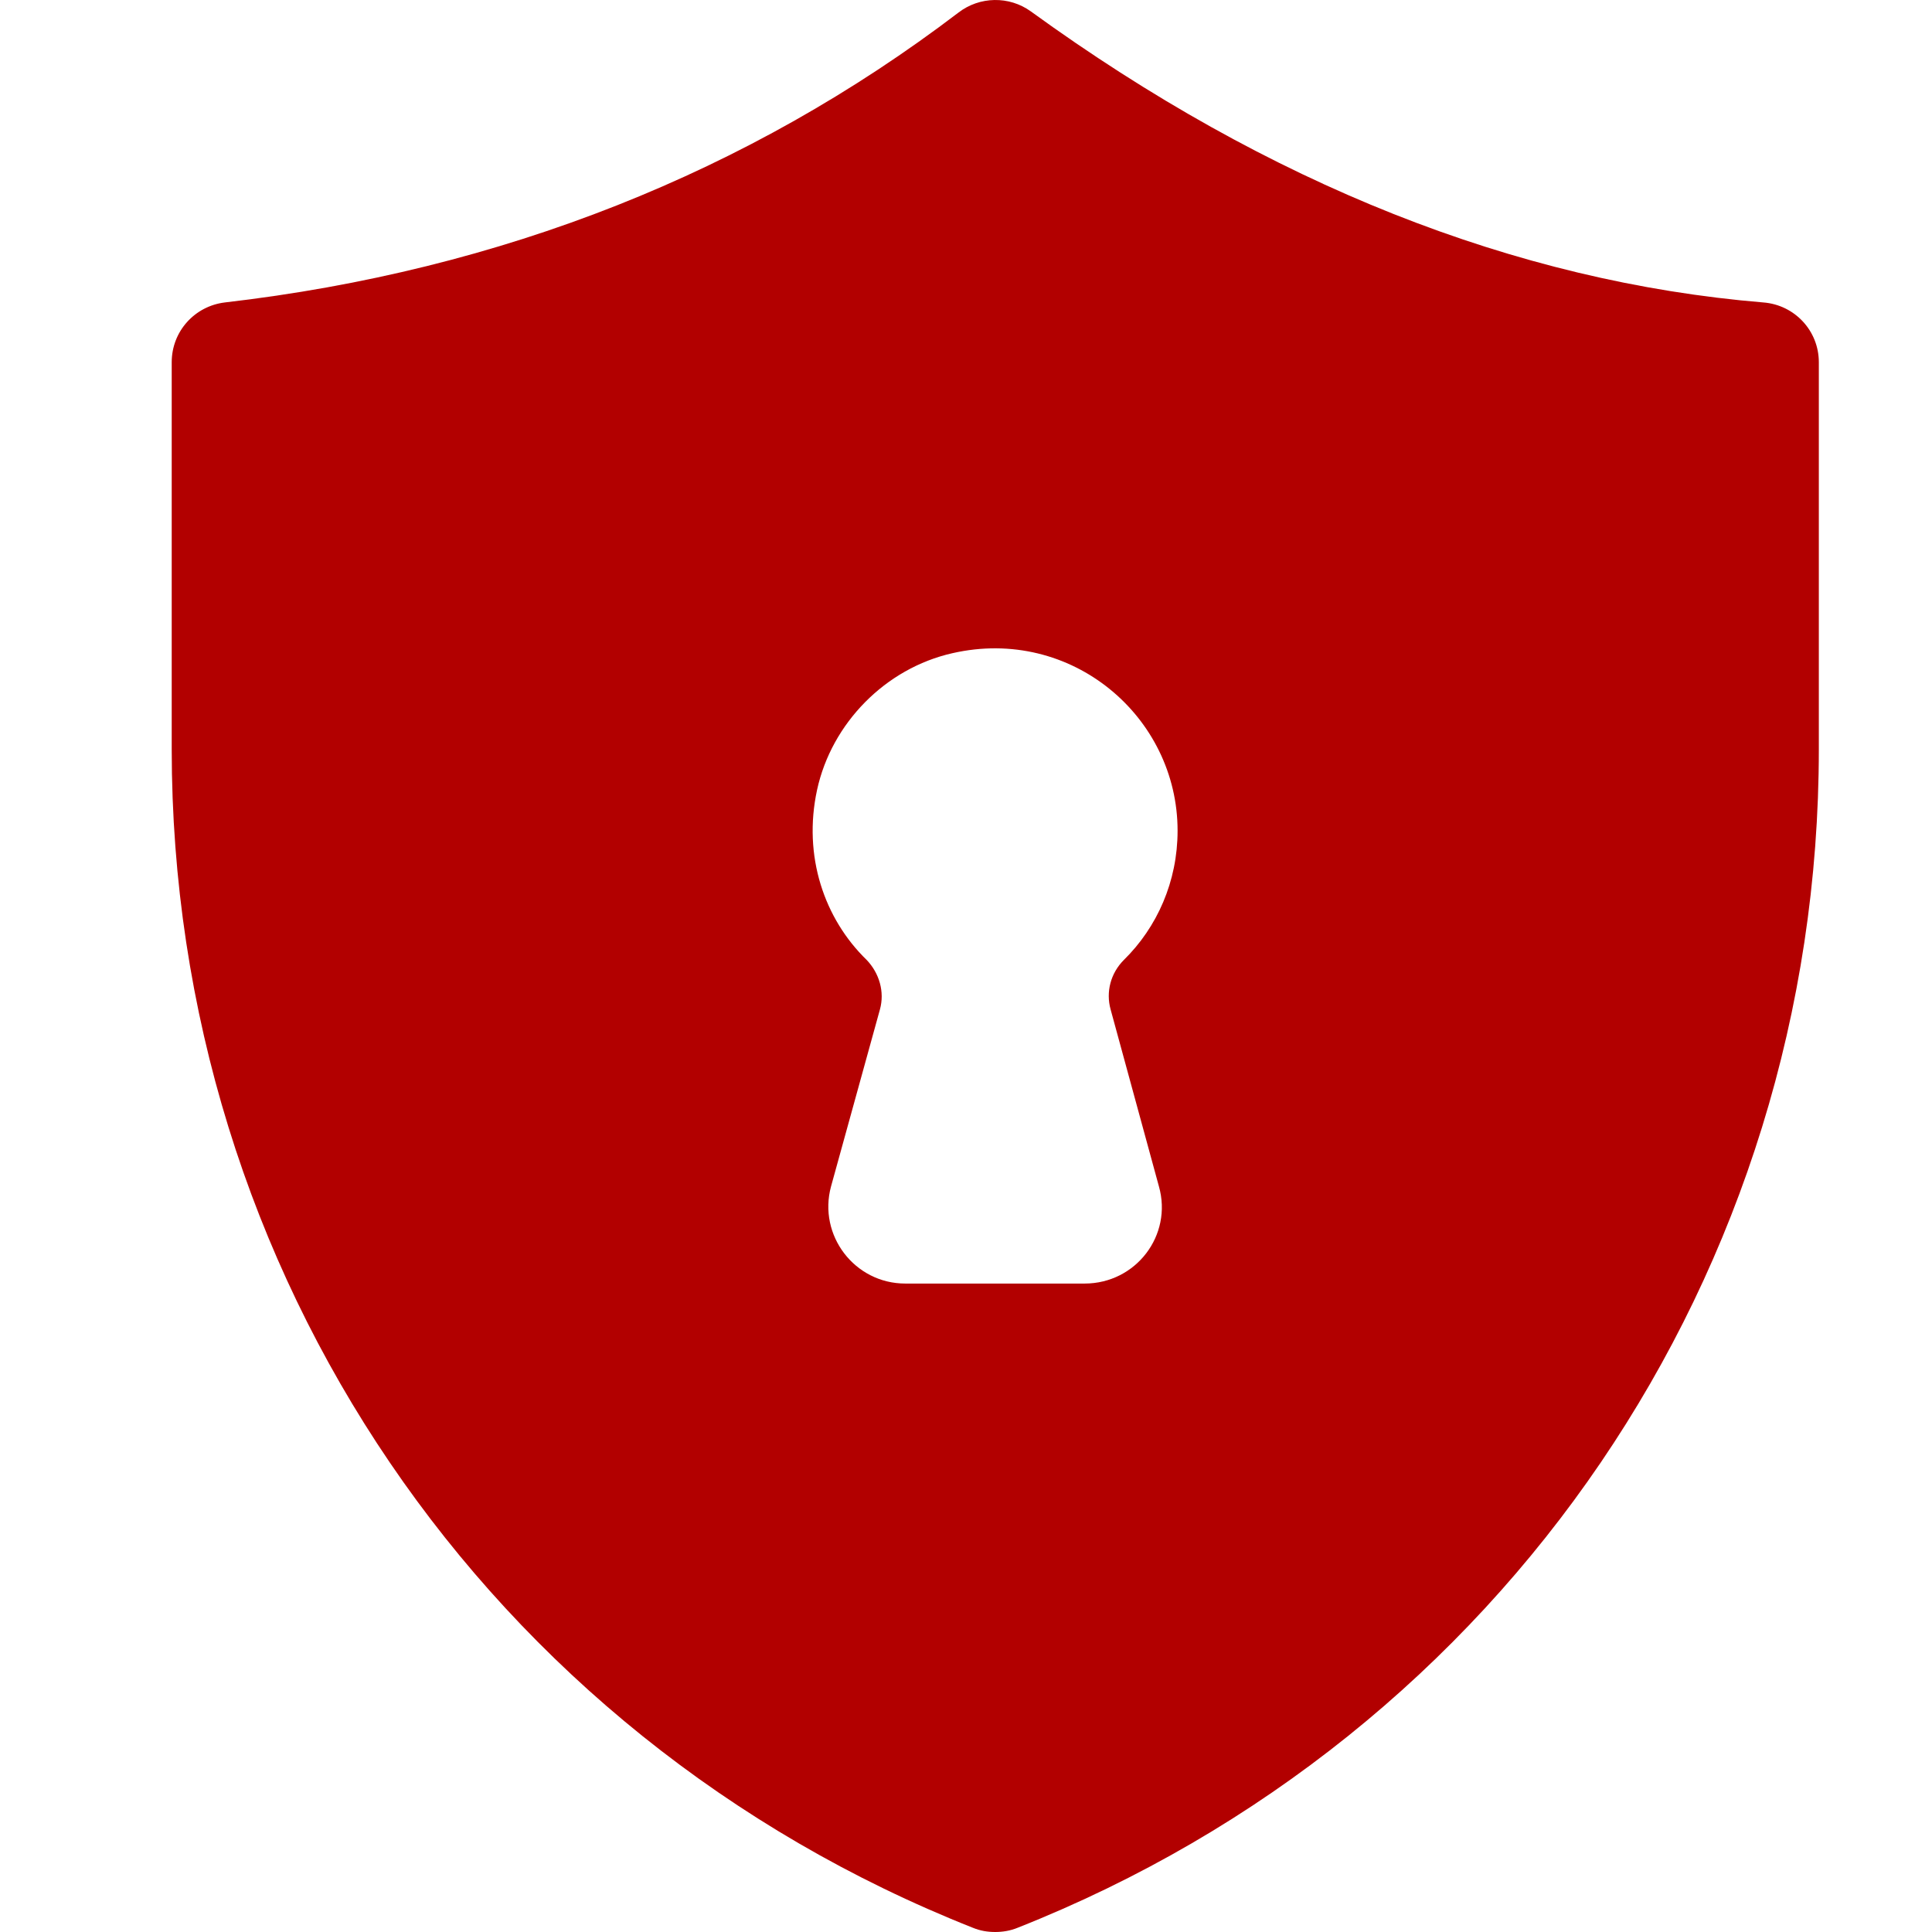 <svg width="33" height="33" viewBox="0 0 33 33" fill="none" xmlns="http://www.w3.org/2000/svg">
<g clip-path="url(#clip0_2137_112)">
<path d="M30.118 5.166C25.89 4.815 21.672 3.144 17.608 0.195C17.237 -0.073 16.732 -0.063 16.371 0.215C12.782 2.948 8.564 4.619 3.841 5.166C3.325 5.228 2.933 5.661 2.933 6.187V12.797C2.933 21.738 8.306 29.638 16.618 32.928C16.742 32.979 16.866 33 17 33C17.124 33 17.258 32.979 17.381 32.928C25.694 29.638 31.067 21.738 31.067 12.797V6.187C31.067 5.65 30.654 5.207 30.118 5.166ZM18.97 17.242L19.795 20.264C20.032 21.099 19.403 21.924 18.526 21.924H15.463C14.597 21.924 13.968 21.099 14.195 20.264L15.03 17.242C15.113 16.943 15.02 16.623 14.803 16.396C14.081 15.695 13.71 14.623 13.957 13.488C14.205 12.354 15.123 11.415 16.268 11.157C18.299 10.693 20.114 12.24 20.114 14.189C20.114 15.056 19.764 15.839 19.197 16.396C18.97 16.623 18.887 16.943 18.97 17.242Z" fill="#B20000"/>
</g>
<defs>
<clipPath id="clip0_2137_112">
<rect width="33" height="33" fill="white"/>
</clipPath>
</defs>
</svg>
